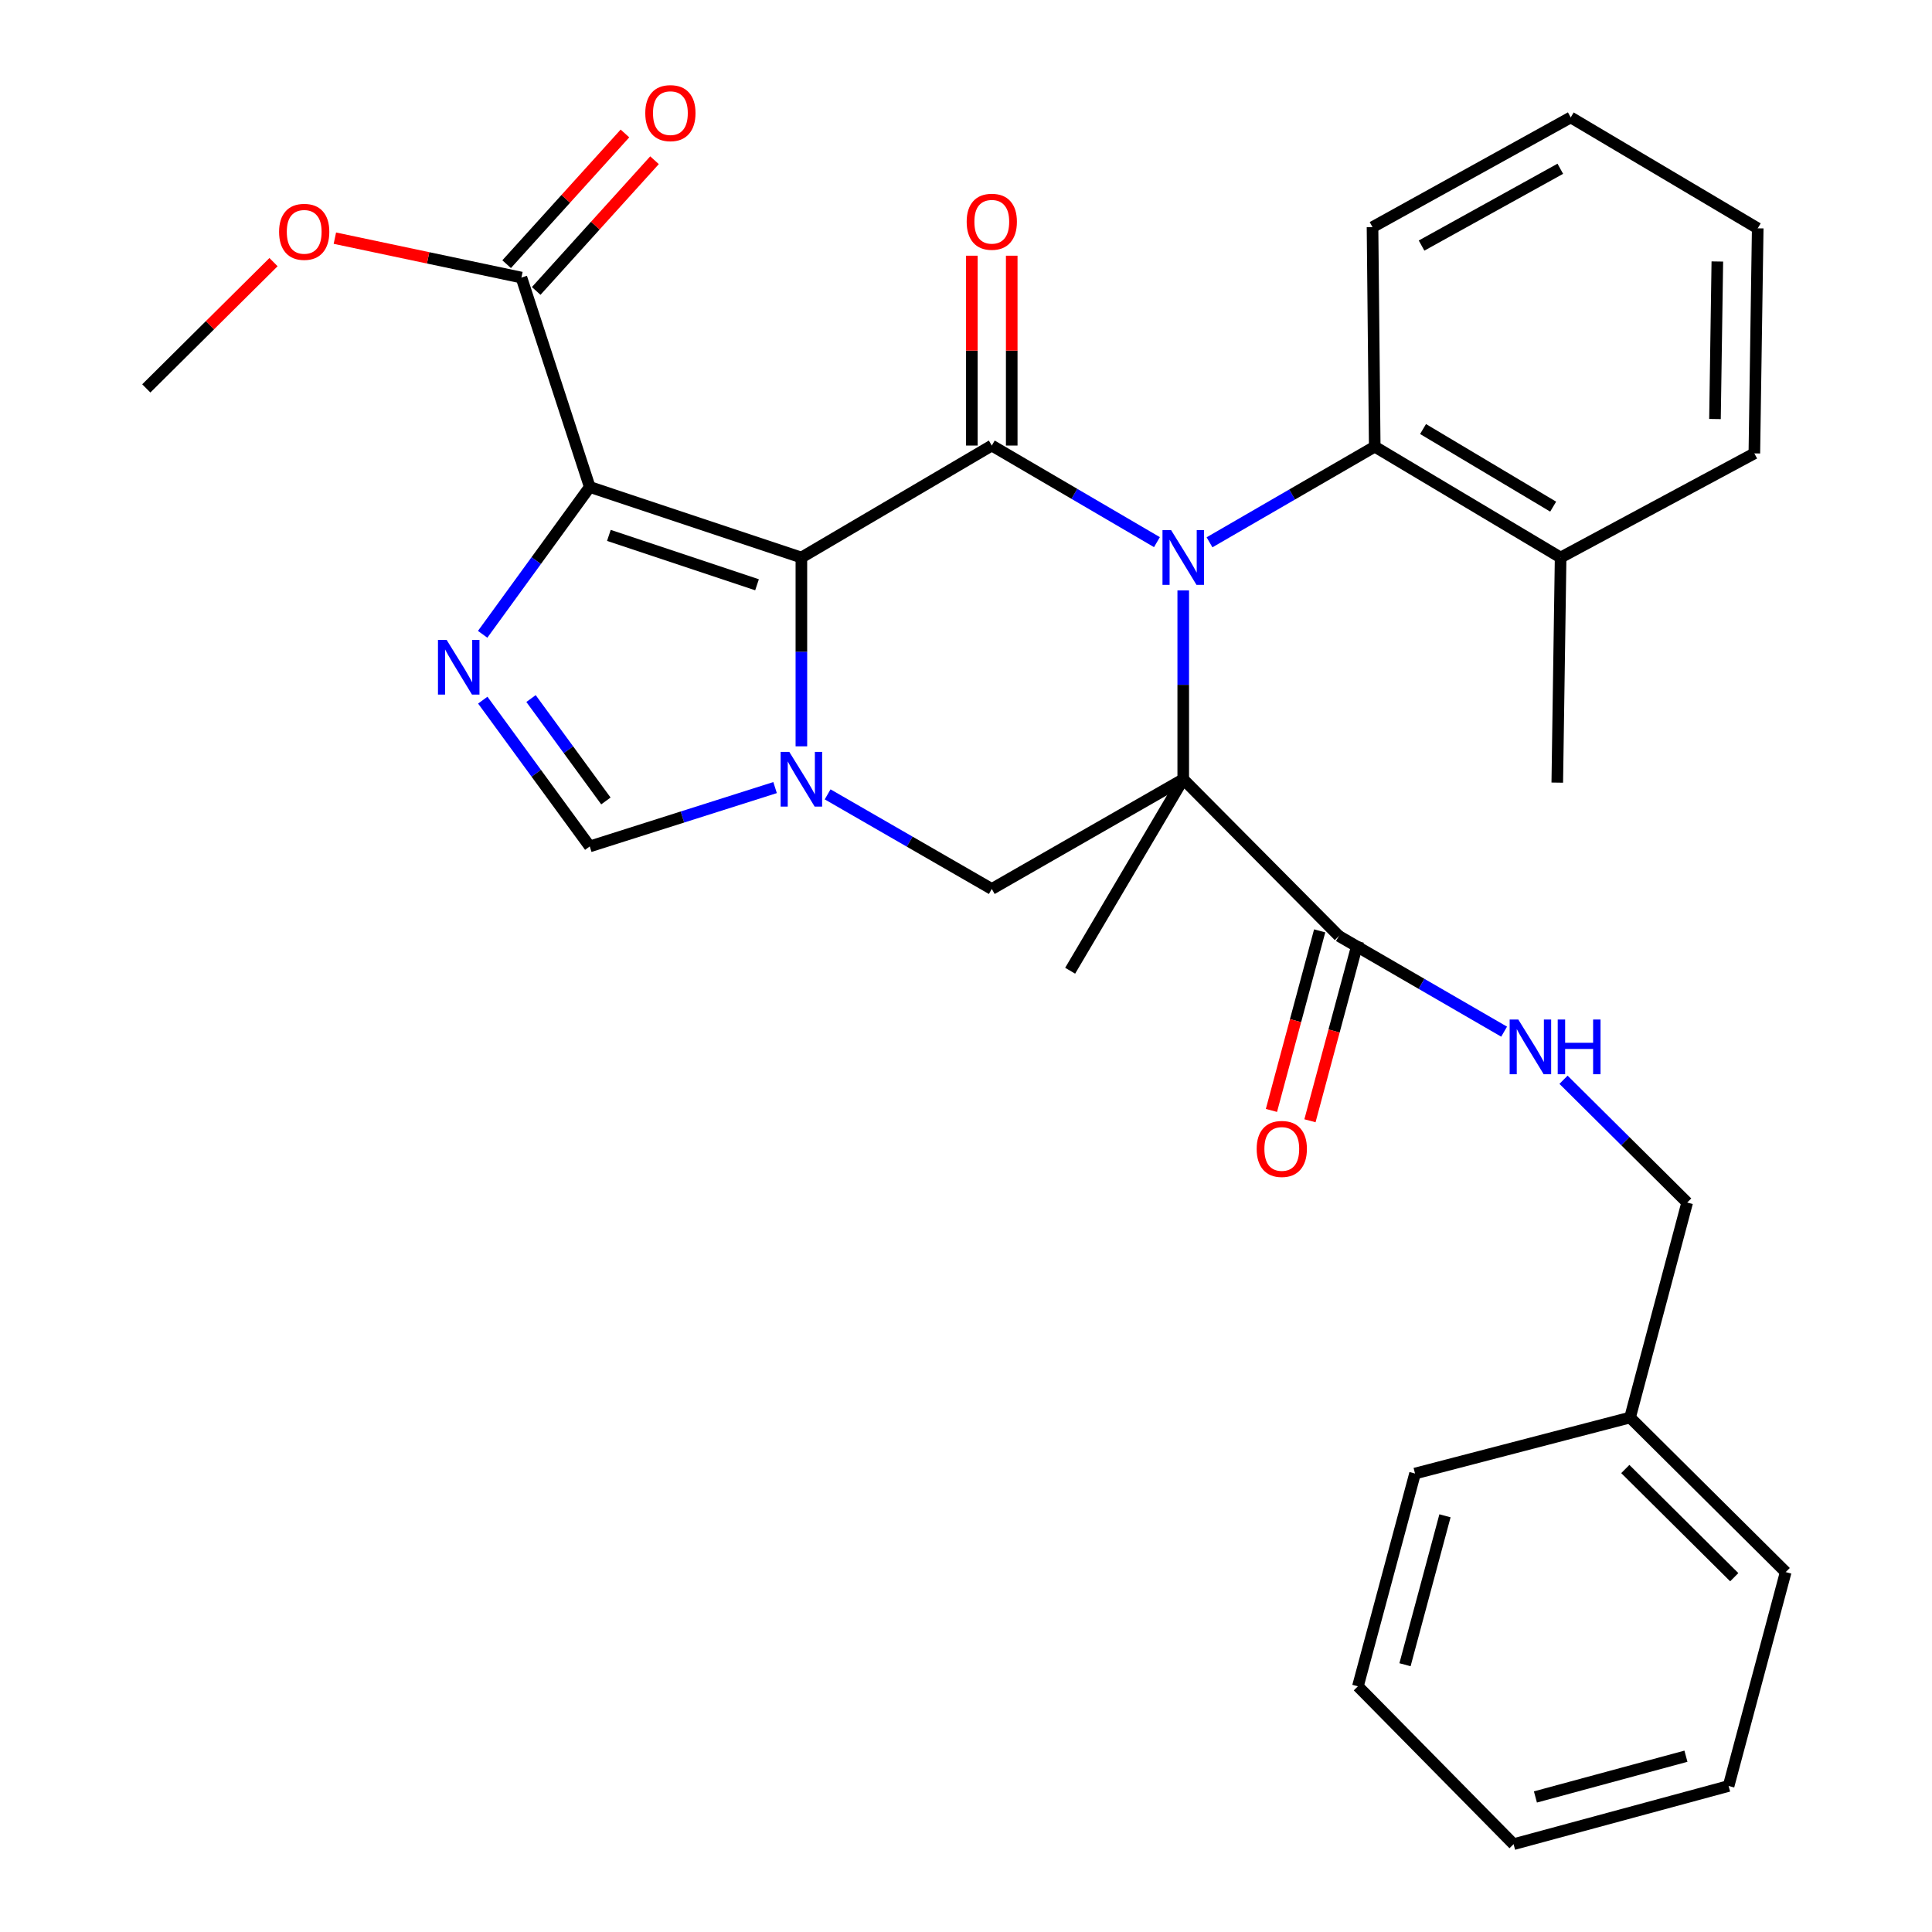 <?xml version='1.0' encoding='iso-8859-1'?>
<svg version='1.1' baseProfile='full'
              xmlns='http://www.w3.org/2000/svg'
                      xmlns:rdkit='http://www.rdkit.org/xml'
                      xmlns:xlink='http://www.w3.org/1999/xlink'
                  xml:space='preserve'
width='1000px' height='1000px' viewBox='0 0 1000 1000'>
<!-- END OF HEADER -->
<rect style='opacity:1.0;fill:#FFFFFF;stroke:none' width='1000' height='1000' x='0' y='0'> </rect>
<path class='bond-2' d='M 414.794,288.573 L 513.349,230.614' style='fill:none;fill-rule:evenodd;stroke:#000000;stroke-width:6px;stroke-linecap:butt;stroke-linejoin:miter;stroke-opacity:1' />
<path class='bond-3' d='M 414.794,288.573 L 305.253,252.059' style='fill:none;fill-rule:evenodd;stroke:#000000;stroke-width:6px;stroke-linecap:butt;stroke-linejoin:miter;stroke-opacity:1' />
<path class='bond-3' d='M 391.835,302.678 L 315.156,277.119' style='fill:none;fill-rule:evenodd;stroke:#000000;stroke-width:6px;stroke-linecap:butt;stroke-linejoin:miter;stroke-opacity:1' />
<path class='bond-4' d='M 414.794,288.573 L 414.794,337.438' style='fill:none;fill-rule:evenodd;stroke:#000000;stroke-width:6px;stroke-linecap:butt;stroke-linejoin:miter;stroke-opacity:1' />
<path class='bond-4' d='M 414.794,337.438 L 414.794,386.303' style='fill:none;fill-rule:evenodd;stroke:#0000FF;stroke-width:6px;stroke-linecap:butt;stroke-linejoin:miter;stroke-opacity:1' />
<path class='bond-0' d='M 598.832,280.612 L 556.09,255.613' style='fill:none;fill-rule:evenodd;stroke:#0000FF;stroke-width:6px;stroke-linecap:butt;stroke-linejoin:miter;stroke-opacity:1' />
<path class='bond-0' d='M 556.09,255.613 L 513.349,230.614' style='fill:none;fill-rule:evenodd;stroke:#000000;stroke-width:6px;stroke-linecap:butt;stroke-linejoin:miter;stroke-opacity:1' />
<path class='bond-9' d='M 626.046,280.697 L 668.802,255.942' style='fill:none;fill-rule:evenodd;stroke:#0000FF;stroke-width:6px;stroke-linecap:butt;stroke-linejoin:miter;stroke-opacity:1' />
<path class='bond-9' d='M 668.802,255.942 L 711.559,231.187' style='fill:none;fill-rule:evenodd;stroke:#000000;stroke-width:6px;stroke-linecap:butt;stroke-linejoin:miter;stroke-opacity:1' />
<path class='bond-32' d='M 612.442,305.602 L 612.442,354.467' style='fill:none;fill-rule:evenodd;stroke:#0000FF;stroke-width:6px;stroke-linecap:butt;stroke-linejoin:miter;stroke-opacity:1' />
<path class='bond-32' d='M 612.442,354.467 L 612.442,403.331' style='fill:none;fill-rule:evenodd;stroke:#000000;stroke-width:6px;stroke-linecap:butt;stroke-linejoin:miter;stroke-opacity:1' />
<path class='bond-1' d='M 612.442,403.331 L 513.349,460.132' style='fill:none;fill-rule:evenodd;stroke:#000000;stroke-width:6px;stroke-linecap:butt;stroke-linejoin:miter;stroke-opacity:1' />
<path class='bond-8' d='M 612.442,403.331 L 693.027,484.489' style='fill:none;fill-rule:evenodd;stroke:#000000;stroke-width:6px;stroke-linecap:butt;stroke-linejoin:miter;stroke-opacity:1' />
<path class='bond-16' d='M 612.442,403.331 L 553.91,502.448' style='fill:none;fill-rule:evenodd;stroke:#000000;stroke-width:6px;stroke-linecap:butt;stroke-linejoin:miter;stroke-opacity:1' />
<path class='bond-12' d='M 523.67,230.614 L 523.67,181.485' style='fill:none;fill-rule:evenodd;stroke:#000000;stroke-width:6px;stroke-linecap:butt;stroke-linejoin:miter;stroke-opacity:1' />
<path class='bond-12' d='M 523.67,181.485 L 523.67,132.355' style='fill:none;fill-rule:evenodd;stroke:#FF0000;stroke-width:6px;stroke-linecap:butt;stroke-linejoin:miter;stroke-opacity:1' />
<path class='bond-12' d='M 503.028,230.614 L 503.028,181.485' style='fill:none;fill-rule:evenodd;stroke:#000000;stroke-width:6px;stroke-linecap:butt;stroke-linejoin:miter;stroke-opacity:1' />
<path class='bond-12' d='M 503.028,181.485 L 503.028,132.355' style='fill:none;fill-rule:evenodd;stroke:#FF0000;stroke-width:6px;stroke-linecap:butt;stroke-linejoin:miter;stroke-opacity:1' />
<path class='bond-5' d='M 305.253,252.059 L 277.537,290.188' style='fill:none;fill-rule:evenodd;stroke:#000000;stroke-width:6px;stroke-linecap:butt;stroke-linejoin:miter;stroke-opacity:1' />
<path class='bond-5' d='M 277.537,290.188 L 249.821,328.318' style='fill:none;fill-rule:evenodd;stroke:#0000FF;stroke-width:6px;stroke-linecap:butt;stroke-linejoin:miter;stroke-opacity:1' />
<path class='bond-10' d='M 305.253,252.059 L 269.886,143.665' style='fill:none;fill-rule:evenodd;stroke:#000000;stroke-width:6px;stroke-linecap:butt;stroke-linejoin:miter;stroke-opacity:1' />
<path class='bond-6' d='M 428.378,411.16 L 470.863,435.646' style='fill:none;fill-rule:evenodd;stroke:#0000FF;stroke-width:6px;stroke-linecap:butt;stroke-linejoin:miter;stroke-opacity:1' />
<path class='bond-6' d='M 470.863,435.646 L 513.349,460.132' style='fill:none;fill-rule:evenodd;stroke:#000000;stroke-width:6px;stroke-linecap:butt;stroke-linejoin:miter;stroke-opacity:1' />
<path class='bond-7' d='M 401.181,407.654 L 353.217,422.884' style='fill:none;fill-rule:evenodd;stroke:#0000FF;stroke-width:6px;stroke-linecap:butt;stroke-linejoin:miter;stroke-opacity:1' />
<path class='bond-7' d='M 353.217,422.884 L 305.253,438.113' style='fill:none;fill-rule:evenodd;stroke:#000000;stroke-width:6px;stroke-linecap:butt;stroke-linejoin:miter;stroke-opacity:1' />
<path class='bond-31' d='M 249.886,362.394 L 277.57,400.254' style='fill:none;fill-rule:evenodd;stroke:#0000FF;stroke-width:6px;stroke-linecap:butt;stroke-linejoin:miter;stroke-opacity:1' />
<path class='bond-31' d='M 277.57,400.254 L 305.253,438.113' style='fill:none;fill-rule:evenodd;stroke:#000000;stroke-width:6px;stroke-linecap:butt;stroke-linejoin:miter;stroke-opacity:1' />
<path class='bond-31' d='M 274.854,361.568 L 294.232,388.07' style='fill:none;fill-rule:evenodd;stroke:#0000FF;stroke-width:6px;stroke-linecap:butt;stroke-linejoin:miter;stroke-opacity:1' />
<path class='bond-31' d='M 294.232,388.07 L 313.611,414.572' style='fill:none;fill-rule:evenodd;stroke:#000000;stroke-width:6px;stroke-linecap:butt;stroke-linejoin:miter;stroke-opacity:1' />
<path class='bond-11' d='M 693.027,484.489 L 735.778,509.239' style='fill:none;fill-rule:evenodd;stroke:#000000;stroke-width:6px;stroke-linecap:butt;stroke-linejoin:miter;stroke-opacity:1' />
<path class='bond-11' d='M 735.778,509.239 L 778.529,533.988' style='fill:none;fill-rule:evenodd;stroke:#0000FF;stroke-width:6px;stroke-linecap:butt;stroke-linejoin:miter;stroke-opacity:1' />
<path class='bond-13' d='M 683.059,481.812 L 670.577,528.284' style='fill:none;fill-rule:evenodd;stroke:#000000;stroke-width:6px;stroke-linecap:butt;stroke-linejoin:miter;stroke-opacity:1' />
<path class='bond-13' d='M 670.577,528.284 L 658.095,574.756' style='fill:none;fill-rule:evenodd;stroke:#FF0000;stroke-width:6px;stroke-linecap:butt;stroke-linejoin:miter;stroke-opacity:1' />
<path class='bond-13' d='M 702.995,487.167 L 690.513,533.639' style='fill:none;fill-rule:evenodd;stroke:#000000;stroke-width:6px;stroke-linecap:butt;stroke-linejoin:miter;stroke-opacity:1' />
<path class='bond-13' d='M 690.513,533.639 L 678.031,580.111' style='fill:none;fill-rule:evenodd;stroke:#FF0000;stroke-width:6px;stroke-linecap:butt;stroke-linejoin:miter;stroke-opacity:1' />
<path class='bond-15' d='M 711.559,231.187 L 807.774,288.573' style='fill:none;fill-rule:evenodd;stroke:#000000;stroke-width:6px;stroke-linecap:butt;stroke-linejoin:miter;stroke-opacity:1' />
<path class='bond-15' d='M 736.565,222.067 L 803.916,262.236' style='fill:none;fill-rule:evenodd;stroke:#000000;stroke-width:6px;stroke-linecap:butt;stroke-linejoin:miter;stroke-opacity:1' />
<path class='bond-20' d='M 711.559,231.187 L 710.412,117.564' style='fill:none;fill-rule:evenodd;stroke:#000000;stroke-width:6px;stroke-linecap:butt;stroke-linejoin:miter;stroke-opacity:1' />
<path class='bond-14' d='M 277.538,150.591 L 308.157,116.762' style='fill:none;fill-rule:evenodd;stroke:#000000;stroke-width:6px;stroke-linecap:butt;stroke-linejoin:miter;stroke-opacity:1' />
<path class='bond-14' d='M 308.157,116.762 L 338.775,82.933' style='fill:none;fill-rule:evenodd;stroke:#FF0000;stroke-width:6px;stroke-linecap:butt;stroke-linejoin:miter;stroke-opacity:1' />
<path class='bond-14' d='M 262.234,136.739 L 292.852,102.91' style='fill:none;fill-rule:evenodd;stroke:#000000;stroke-width:6px;stroke-linecap:butt;stroke-linejoin:miter;stroke-opacity:1' />
<path class='bond-14' d='M 292.852,102.91 L 323.471,69.081' style='fill:none;fill-rule:evenodd;stroke:#FF0000;stroke-width:6px;stroke-linecap:butt;stroke-linejoin:miter;stroke-opacity:1' />
<path class='bond-18' d='M 269.886,143.665 L 221.607,133.466' style='fill:none;fill-rule:evenodd;stroke:#000000;stroke-width:6px;stroke-linecap:butt;stroke-linejoin:miter;stroke-opacity:1' />
<path class='bond-18' d='M 221.607,133.466 L 173.328,123.268' style='fill:none;fill-rule:evenodd;stroke:#FF0000;stroke-width:6px;stroke-linecap:butt;stroke-linejoin:miter;stroke-opacity:1' />
<path class='bond-17' d='M 809.272,558.882 L 841.275,590.659' style='fill:none;fill-rule:evenodd;stroke:#0000FF;stroke-width:6px;stroke-linecap:butt;stroke-linejoin:miter;stroke-opacity:1' />
<path class='bond-17' d='M 841.275,590.659 L 873.279,622.436' style='fill:none;fill-rule:evenodd;stroke:#000000;stroke-width:6px;stroke-linecap:butt;stroke-linejoin:miter;stroke-opacity:1' />
<path class='bond-21' d='M 807.774,288.573 L 806.043,405.086' style='fill:none;fill-rule:evenodd;stroke:#000000;stroke-width:6px;stroke-linecap:butt;stroke-linejoin:miter;stroke-opacity:1' />
<path class='bond-22' d='M 807.774,288.573 L 908.049,234.674' style='fill:none;fill-rule:evenodd;stroke:#000000;stroke-width:6px;stroke-linecap:butt;stroke-linejoin:miter;stroke-opacity:1' />
<path class='bond-19' d='M 873.279,622.436 L 843.715,733.709' style='fill:none;fill-rule:evenodd;stroke:#000000;stroke-width:6px;stroke-linecap:butt;stroke-linejoin:miter;stroke-opacity:1' />
<path class='bond-23' d='M 141.576,135.676 L 108.65,168.357' style='fill:none;fill-rule:evenodd;stroke:#FF0000;stroke-width:6px;stroke-linecap:butt;stroke-linejoin:miter;stroke-opacity:1' />
<path class='bond-23' d='M 108.65,168.357 L 75.724,201.038' style='fill:none;fill-rule:evenodd;stroke:#000000;stroke-width:6px;stroke-linecap:butt;stroke-linejoin:miter;stroke-opacity:1' />
<path class='bond-24' d='M 843.715,733.709 L 924.276,813.709' style='fill:none;fill-rule:evenodd;stroke:#000000;stroke-width:6px;stroke-linecap:butt;stroke-linejoin:miter;stroke-opacity:1' />
<path class='bond-24' d='M 841.254,760.356 L 897.647,816.356' style='fill:none;fill-rule:evenodd;stroke:#000000;stroke-width:6px;stroke-linecap:butt;stroke-linejoin:miter;stroke-opacity:1' />
<path class='bond-25' d='M 843.715,733.709 L 732.419,762.7' style='fill:none;fill-rule:evenodd;stroke:#000000;stroke-width:6px;stroke-linecap:butt;stroke-linejoin:miter;stroke-opacity:1' />
<path class='bond-26' d='M 710.412,117.564 L 813.004,60.775' style='fill:none;fill-rule:evenodd;stroke:#000000;stroke-width:6px;stroke-linecap:butt;stroke-linejoin:miter;stroke-opacity:1' />
<path class='bond-26' d='M 735.798,127.106 L 807.612,87.353' style='fill:none;fill-rule:evenodd;stroke:#000000;stroke-width:6px;stroke-linecap:butt;stroke-linejoin:miter;stroke-opacity:1' />
<path class='bond-33' d='M 908.049,234.674 L 909.792,118.183' style='fill:none;fill-rule:evenodd;stroke:#000000;stroke-width:6px;stroke-linecap:butt;stroke-linejoin:miter;stroke-opacity:1' />
<path class='bond-33' d='M 887.671,216.891 L 888.891,135.348' style='fill:none;fill-rule:evenodd;stroke:#000000;stroke-width:6px;stroke-linecap:butt;stroke-linejoin:miter;stroke-opacity:1' />
<path class='bond-29' d='M 924.276,813.709 L 894.724,924.419' style='fill:none;fill-rule:evenodd;stroke:#000000;stroke-width:6px;stroke-linecap:butt;stroke-linejoin:miter;stroke-opacity:1' />
<path class='bond-28' d='M 732.419,762.7 L 702.855,872.826' style='fill:none;fill-rule:evenodd;stroke:#000000;stroke-width:6px;stroke-linecap:butt;stroke-linejoin:miter;stroke-opacity:1' />
<path class='bond-28' d='M 747.921,784.571 L 727.226,861.659' style='fill:none;fill-rule:evenodd;stroke:#000000;stroke-width:6px;stroke-linecap:butt;stroke-linejoin:miter;stroke-opacity:1' />
<path class='bond-27' d='M 813.004,60.775 L 909.792,118.183' style='fill:none;fill-rule:evenodd;stroke:#000000;stroke-width:6px;stroke-linecap:butt;stroke-linejoin:miter;stroke-opacity:1' />
<path class='bond-30' d='M 702.855,872.826 L 783.428,954.545' style='fill:none;fill-rule:evenodd;stroke:#000000;stroke-width:6px;stroke-linecap:butt;stroke-linejoin:miter;stroke-opacity:1' />
<path class='bond-34' d='M 894.724,924.419 L 783.428,954.545' style='fill:none;fill-rule:evenodd;stroke:#000000;stroke-width:6px;stroke-linecap:butt;stroke-linejoin:miter;stroke-opacity:1' />
<path class='bond-34' d='M 872.636,909.013 L 794.729,930.101' style='fill:none;fill-rule:evenodd;stroke:#000000;stroke-width:6px;stroke-linecap:butt;stroke-linejoin:miter;stroke-opacity:1' />
<path  class='atom-1' d='M 606.182 274.413
L 615.462 289.413
Q 616.382 290.893, 617.862 293.573
Q 619.342 296.253, 619.422 296.413
L 619.422 274.413
L 623.182 274.413
L 623.182 302.733
L 619.302 302.733
L 609.342 286.333
Q 608.182 284.413, 606.942 282.213
Q 605.742 280.013, 605.382 279.333
L 605.382 302.733
L 601.702 302.733
L 601.702 274.413
L 606.182 274.413
' fill='#0000FF'/>
<path  class='atom-5' d='M 408.534 389.171
L 417.814 404.171
Q 418.734 405.651, 420.214 408.331
Q 421.694 411.011, 421.774 411.171
L 421.774 389.171
L 425.534 389.171
L 425.534 417.491
L 421.654 417.491
L 411.694 401.091
Q 410.534 399.171, 409.294 396.971
Q 408.094 394.771, 407.734 394.091
L 407.734 417.491
L 404.054 417.491
L 404.054 389.171
L 408.534 389.171
' fill='#0000FF'/>
<path  class='atom-6' d='M 231.172 331.201
L 240.452 346.201
Q 241.372 347.681, 242.852 350.361
Q 244.332 353.041, 244.412 353.201
L 244.412 331.201
L 248.172 331.201
L 248.172 359.521
L 244.292 359.521
L 234.332 343.121
Q 233.172 341.201, 231.932 339.001
Q 230.732 336.801, 230.372 336.121
L 230.372 359.521
L 226.692 359.521
L 226.692 331.201
L 231.172 331.201
' fill='#0000FF'/>
<path  class='atom-12' d='M 785.872 527.703
L 795.152 542.703
Q 796.072 544.183, 797.552 546.863
Q 799.032 549.543, 799.112 549.703
L 799.112 527.703
L 802.872 527.703
L 802.872 556.023
L 798.992 556.023
L 789.032 539.623
Q 787.872 537.703, 786.632 535.503
Q 785.432 533.303, 785.072 532.623
L 785.072 556.023
L 781.392 556.023
L 781.392 527.703
L 785.872 527.703
' fill='#0000FF'/>
<path  class='atom-12' d='M 806.272 527.703
L 810.112 527.703
L 810.112 539.743
L 824.592 539.743
L 824.592 527.703
L 828.432 527.703
L 828.432 556.023
L 824.592 556.023
L 824.592 542.943
L 810.112 542.943
L 810.112 556.023
L 806.272 556.023
L 806.272 527.703
' fill='#0000FF'/>
<path  class='atom-13' d='M 500.349 114.777
Q 500.349 107.977, 503.709 104.177
Q 507.069 100.377, 513.349 100.377
Q 519.629 100.377, 522.989 104.177
Q 526.349 107.977, 526.349 114.777
Q 526.349 121.657, 522.949 125.577
Q 519.549 129.457, 513.349 129.457
Q 507.109 129.457, 503.709 125.577
Q 500.349 121.697, 500.349 114.777
M 513.349 126.257
Q 517.669 126.257, 519.989 123.377
Q 522.349 120.457, 522.349 114.777
Q 522.349 109.217, 519.989 106.417
Q 517.669 103.577, 513.349 103.577
Q 509.029 103.577, 506.669 106.377
Q 504.349 109.177, 504.349 114.777
Q 504.349 120.497, 506.669 123.377
Q 509.029 126.257, 513.349 126.257
' fill='#FF0000'/>
<path  class='atom-14' d='M 650.451 594.684
Q 650.451 587.884, 653.811 584.084
Q 657.171 580.284, 663.451 580.284
Q 669.731 580.284, 673.091 584.084
Q 676.451 587.884, 676.451 594.684
Q 676.451 601.564, 673.051 605.484
Q 669.651 609.364, 663.451 609.364
Q 657.211 609.364, 653.811 605.484
Q 650.451 601.604, 650.451 594.684
M 663.451 606.164
Q 667.771 606.164, 670.091 603.284
Q 672.451 600.364, 672.451 594.684
Q 672.451 589.124, 670.091 586.324
Q 667.771 583.484, 663.451 583.484
Q 659.131 583.484, 656.771 586.284
Q 654.451 589.084, 654.451 594.684
Q 654.451 600.404, 656.771 603.284
Q 659.131 606.164, 663.451 606.164
' fill='#FF0000'/>
<path  class='atom-15' d='M 333.996 58.55
Q 333.996 51.75, 337.356 47.95
Q 340.716 44.15, 346.996 44.15
Q 353.276 44.15, 356.636 47.95
Q 359.996 51.75, 359.996 58.55
Q 359.996 65.43, 356.596 69.35
Q 353.196 73.23, 346.996 73.23
Q 340.756 73.23, 337.356 69.35
Q 333.996 65.47, 333.996 58.55
M 346.996 70.03
Q 351.316 70.03, 353.636 67.15
Q 355.996 64.23, 355.996 58.55
Q 355.996 52.99, 353.636 50.19
Q 351.316 47.35, 346.996 47.35
Q 342.676 47.35, 340.316 50.15
Q 337.996 52.95, 337.996 58.55
Q 337.996 64.27, 340.316 67.15
Q 342.676 70.03, 346.996 70.03
' fill='#FF0000'/>
<path  class='atom-19' d='M 144.455 119.995
Q 144.455 113.195, 147.815 109.395
Q 151.175 105.595, 157.455 105.595
Q 163.735 105.595, 167.095 109.395
Q 170.455 113.195, 170.455 119.995
Q 170.455 126.875, 167.055 130.795
Q 163.655 134.675, 157.455 134.675
Q 151.215 134.675, 147.815 130.795
Q 144.455 126.915, 144.455 119.995
M 157.455 131.475
Q 161.775 131.475, 164.095 128.595
Q 166.455 125.675, 166.455 119.995
Q 166.455 114.435, 164.095 111.635
Q 161.775 108.795, 157.455 108.795
Q 153.135 108.795, 150.775 111.595
Q 148.455 114.395, 148.455 119.995
Q 148.455 125.715, 150.775 128.595
Q 153.135 131.475, 157.455 131.475
' fill='#FF0000'/>
</svg>
